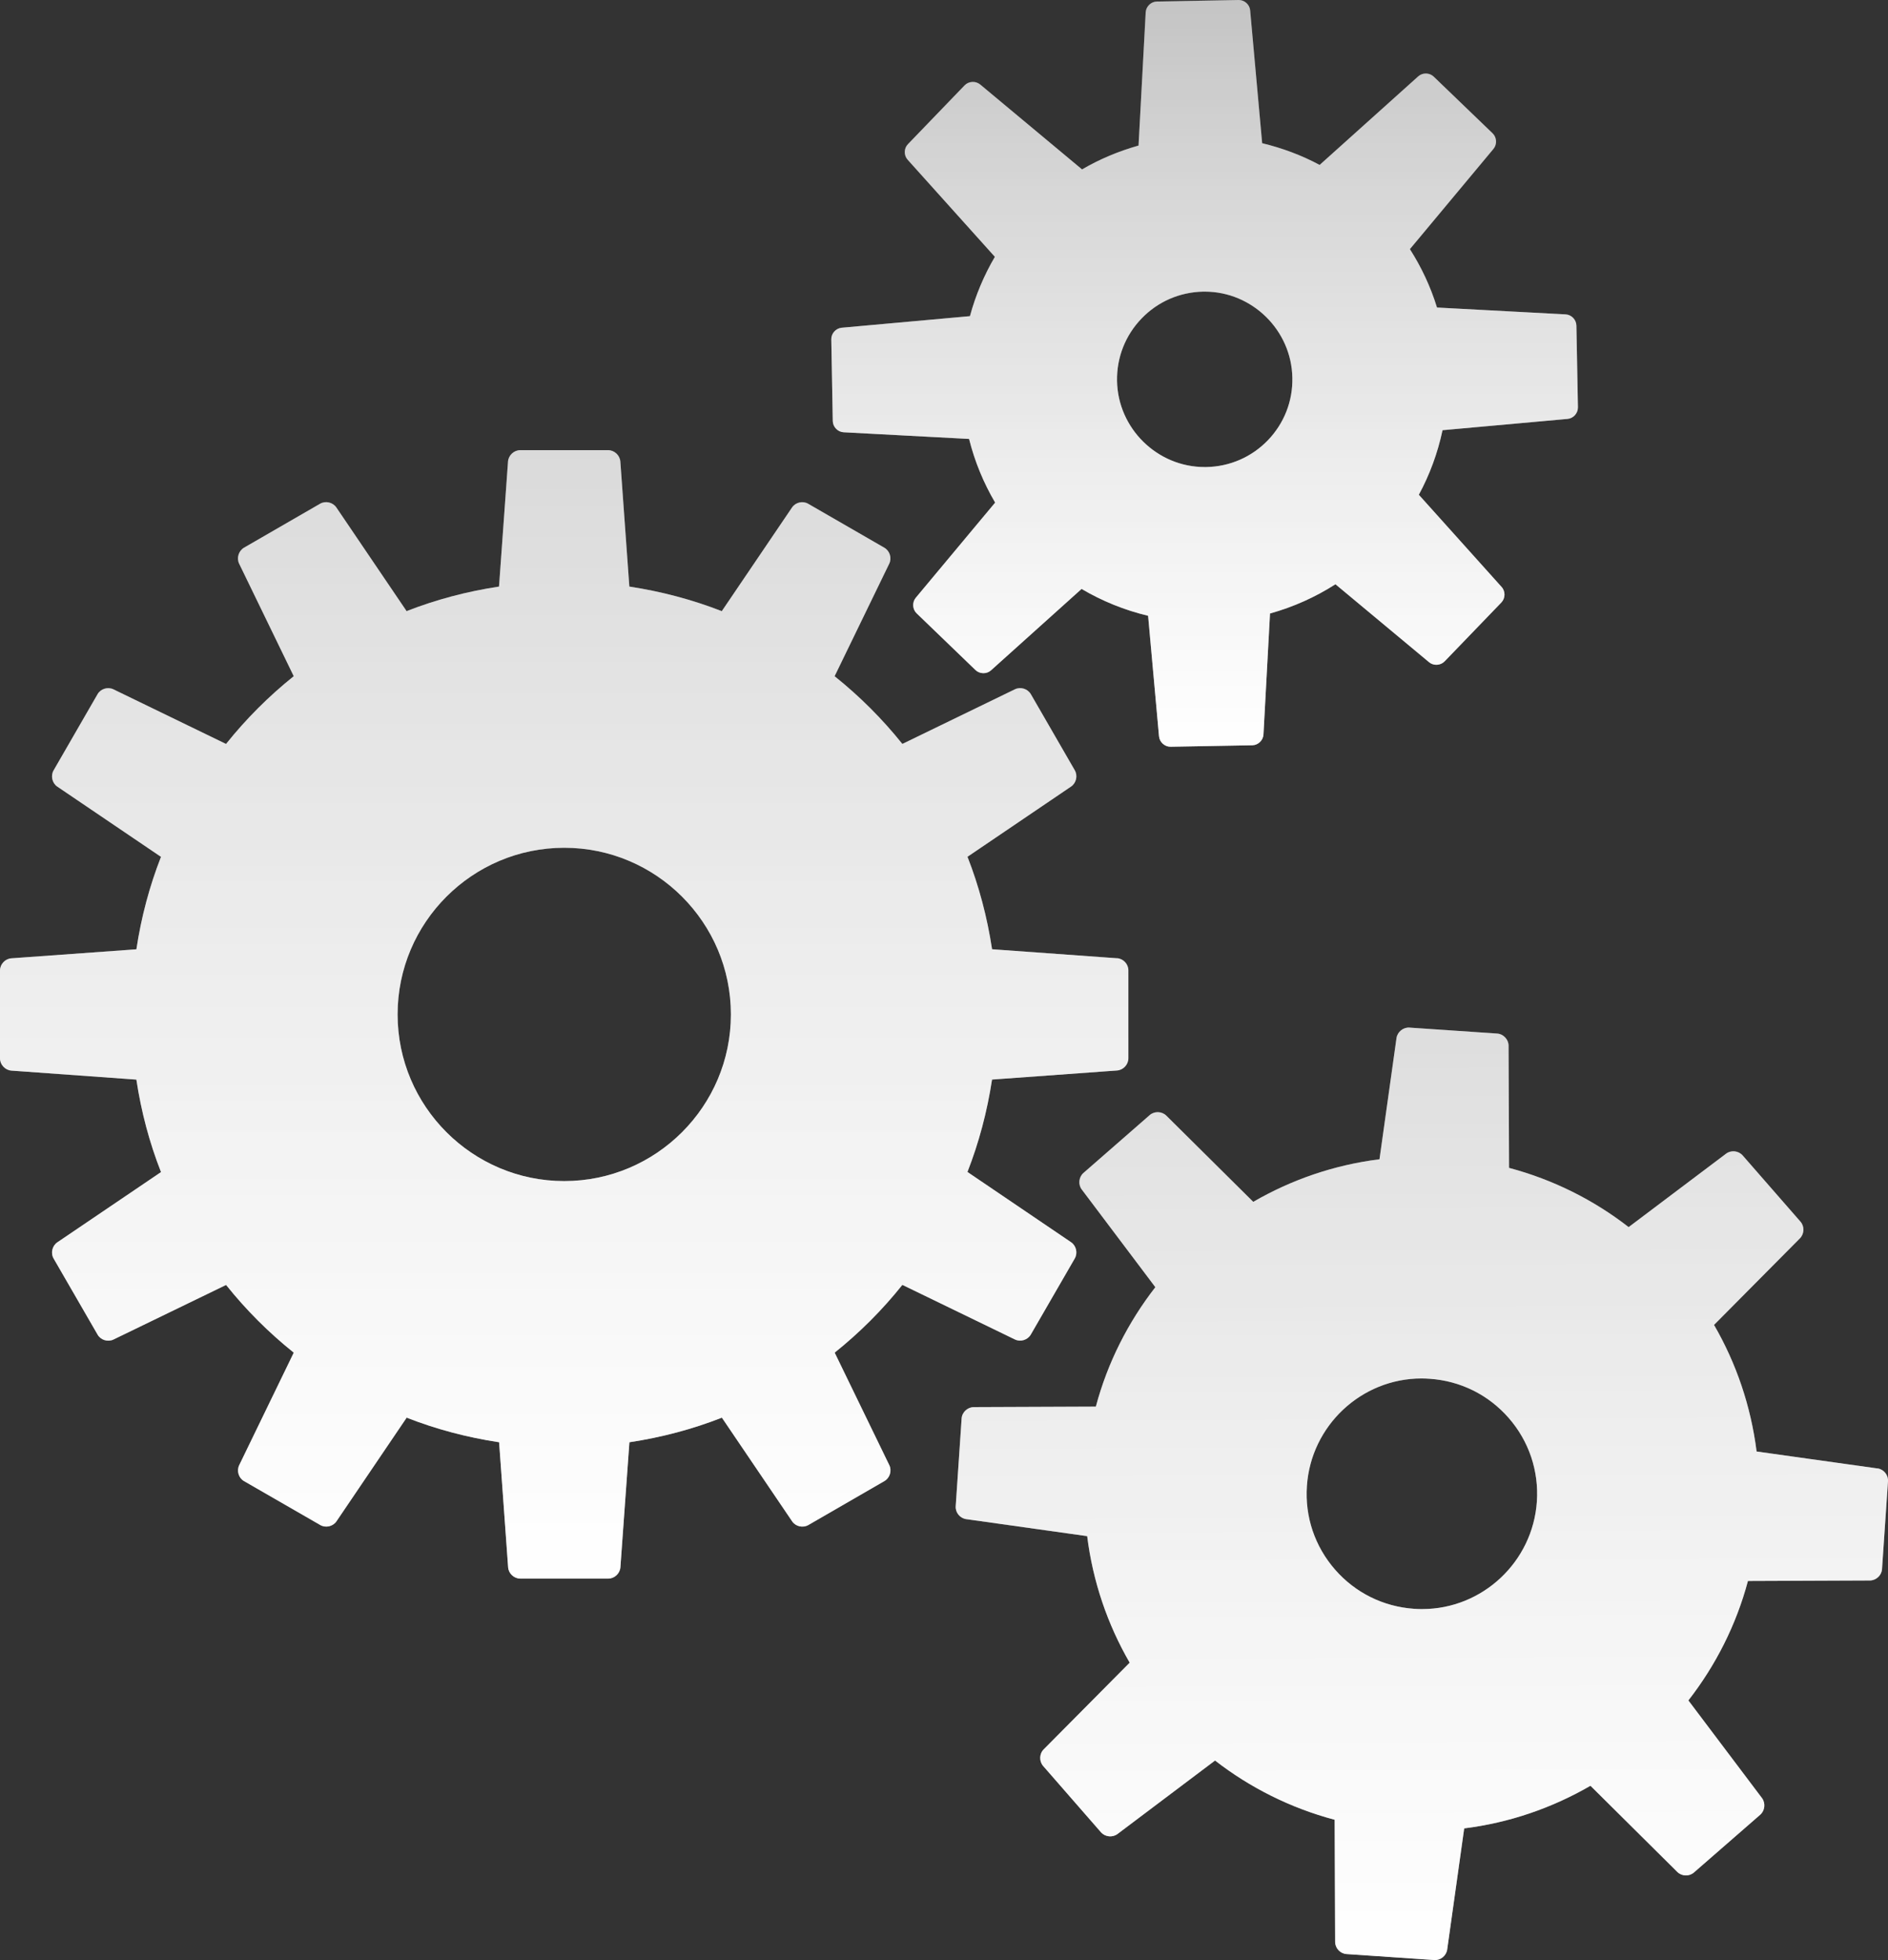 <svg xmlns="http://www.w3.org/2000/svg" width="76.628" height="79.541" viewBox="0 0 76.628 79.541"><rect x="0" y="0" width="76.628" height="79.541" fill="#333333" stroke="none"/><linearGradient id="a" gradientUnits="userSpaceOnUse" x1="22.9" y1="64.065" x2="22.9" y2="-2.417"><stop offset="0" stop-color="#FFF"/><stop offset="1" stop-color="#FFF" stop-opacity=".59"/></linearGradient><path fill="url(#a)" d="M45.34 38.888l-5.075-.366c-.198-1.303-.53-2.56-.998-3.753l4.205-2.85c.21-.142.277-.44.15-.66l-1.783-3.088c-.128-.22-.417-.31-.647-.198l-4.568 2.217c-.812-1.014-1.734-1.935-2.75-2.748l2.218-4.568c.11-.23.022-.52-.2-.647l-3.09-1.783c-.22-.128-.515-.06-.657.152l-2.85 4.206c-1.193-.466-2.45-.8-3.752-.998l-.365-5.074c-.02-.254-.242-.462-.496-.462h-3.567c-.255 0-.478.208-.496.462l-.365 5.074c-1.302.196-2.558.53-3.752.996l-2.85-4.206c-.142-.21-.437-.28-.66-.152l-3.087 1.783c-.22.128-.31.42-.2.648l2.217 4.568c-1.015.814-1.936 1.734-2.748 2.75l-4.57-2.217c-.228-.11-.52-.023-.645.198l-1.783 3.09c-.128.22-.06.518.15.66l4.208 2.85c-.467 1.192-.802 2.45-.998 3.752l-5.076.366c-.253.018-.46.24-.46.495v3.566c0 .254.208.476.46.496l5.075.365c.197 1.305.53 2.56 1 3.753l-4.208 2.85c-.21.143-.28.438-.15.66L3.96 54.16c.126.222.417.31.646.2l4.57-2.215c.81 1.015 1.732 1.935 2.747 2.748L9.708 59.46c-.11.23-.024.52.197.646l3.09 1.78c.22.13.517.062.66-.147l2.85-4.208c1.193.467 2.45.802 3.752.998l.366 5.074c.018.254.24.46.496.46h3.566c.254 0 .476-.206.495-.46l.366-5.074c1.304-.196 2.56-.53 3.753-.998l2.85 4.205c.14.212.438.28.66.152l3.087-1.784c.22-.127.31-.418.198-.646l-2.217-4.566c1.014-.812 1.936-1.733 2.747-2.75l4.568 2.215c.23.112.52.02.646-.2l1.784-3.087c.127-.222.06-.517-.152-.66l-4.204-2.85c.466-1.192.8-2.448.998-3.75l5.073-.368c.254-.018.46-.24.46-.495v-3.566c.002-.256-.206-.48-.46-.496zM22.9 47.93c-3.728 0-6.763-3.034-6.763-6.763 0-3.73 3.035-6.763 6.764-6.763s6.764 3.033 6.764 6.763S26.63 47.93 22.9 47.93z"/><linearGradient id="b" gradientUnits="userSpaceOnUse" x1="57.771" y1="79.541" x2="57.564" y2="19.922"><stop offset="0" stop-color="#FFF"/><stop offset="1" stop-color="#FFF" stop-opacity=".59"/></linearGradient><path fill="url(#b)" d="M76.2 59.592l-4.905-.688c-.232-1.844-.828-3.584-1.728-5.137l3.488-3.515c.18-.185.188-.485.02-.676L70.73 46.89c-.168-.193-.47-.226-.674-.072l-3.955 2.98c-1.415-1.1-3.058-1.926-4.853-2.404l-.02-4.957c0-.254-.21-.478-.464-.494l-3.56-.242c-.252-.017-.49.176-.525.427l-.69 4.917c-1.842.23-3.573.83-5.124 1.728l-3.527-3.498c-.182-.18-.485-.19-.676-.022L43.974 47.6c-.19.165-.223.47-.07.67l2.988 3.966c-1.1 1.416-1.937 3.052-2.415 4.847l-4.953.02c-.255 0-.48.21-.495.464l-.24 3.56c-.018.252.172.487.426.522l4.91.69c.23 1.844.826 3.583 1.725 5.135l-3.49 3.518c-.18.18-.19.484-.02.677l2.345 2.688c.167.19.47.223.673.068l3.957-2.98c1.416 1.1 3.06 1.927 4.854 2.404l.02 4.957c0 .256.21.478.463.493l3.56.242c.253.02.49-.173.525-.427l.69-4.915c1.842-.23 3.574-.832 5.125-1.73l3.525 3.498c.182.18.484.19.676.02l2.69-2.343c.19-.168.222-.47.07-.675l-2.987-3.963c1.102-1.416 1.938-3.052 2.417-4.847l4.948-.02c.257-.002.48-.21.494-.463l.242-3.558c.02-.255-.17-.493-.423-.528zM57.724 65.3c-.11 0-.222-.004-.33-.012-1.248-.085-2.388-.65-3.208-1.59-.822-.942-1.23-2.148-1.143-3.396.166-2.446 2.21-4.362 4.653-4.362.11 0 .22.006.33.013 1.246.084 2.386.65 3.207 1.59s1.228 2.147 1.144 3.394c-.166 2.446-2.21 4.362-4.653 4.362z"/><linearGradient id="c" gradientUnits="userSpaceOnUse" x1="48.891" y1="30.304" x2="48.891"><stop offset="0" stop-color="#FFF"/><stop offset="1" stop-color="#FFF" stop-opacity=".59"/></linearGradient><path fill="url(#c)" d="M63.98 13.21c-.003-.236-.2-.44-.437-.452l-5.22-.278c-.26-.846-.634-1.64-1.1-2.37l3.392-4.068c.152-.182.137-.465-.033-.63L58.19 3.11c-.17-.165-.454-.17-.63-.01l-4 3.593c-.727-.39-1.512-.683-2.333-.882L50.74.42c-.02-.235-.23-.424-.468-.42l-3.317.062c-.24.003-.442.202-.455.438l-.29 5.407c-.812.23-1.582.552-2.293.968l-4.135-3.447c-.182-.15-.464-.137-.63.034l-2.303 2.39c-.166.17-.17.454-.01.63l3.54 3.94c-.438.747-.78 1.552-1.012 2.408l-5.207.47c-.236.023-.425.233-.42.47l.06 3.32c.006.237.203.44.44.453l5.092.27c.23.92.59 1.788 1.058 2.583l-3.223 3.864c-.15.182-.137.464.036.63l2.39 2.303c.17.163.454.17.63.01l3.675-3.303c.832.49 1.738.86 2.7 1.09l.443 4.892c.022.237.232.426.47.422l3.32-.06c.235-.006.438-.202.45-.44l.265-4.907c.953-.266 1.844-.667 2.656-1.187l3.8 3.164c.183.153.465.136.63-.034l2.304-2.39c.165-.172.17-.455.01-.63l-3.36-3.742c.44-.812.765-1.692.962-2.62L63.623 17c.235-.02.424-.232.42-.47l-.062-3.32zm-12.52 4.656c-.66.685-1.55 1.07-2.498 1.088h-.07c-1.924 0-3.52-1.567-3.555-3.494-.017-.95.336-1.85.996-2.535.658-.685 1.545-1.07 2.496-1.09h.07c1.925 0 3.52 1.568 3.554 3.496.02.95-.335 1.85-.994 2.536z"/><g opacity=".5"><linearGradient id="d" gradientUnits="userSpaceOnUse" x1="22.9" y1="64.065" x2="22.9" y2="-2.417"><stop offset="0" stop-color="#FFF"/><stop offset="1" stop-color="#FFF" stop-opacity=".59"/></linearGradient><path fill="url(#d)" d="M45.34 38.888l-5.075-.366c-.198-1.303-.53-2.56-.998-3.753l4.205-2.85c.21-.142.277-.44.15-.66l-1.783-3.088c-.128-.22-.417-.31-.647-.198l-4.568 2.217c-.812-1.014-1.734-1.935-2.75-2.748l2.218-4.568c.11-.23.022-.52-.2-.647l-3.09-1.783c-.22-.128-.515-.06-.657.152l-2.85 4.206c-1.193-.466-2.45-.8-3.752-.998l-.365-5.074c-.02-.254-.242-.462-.496-.462h-3.567c-.255 0-.478.208-.496.462l-.365 5.074c-1.302.196-2.558.53-3.752.996l-2.85-4.206c-.142-.21-.437-.28-.66-.152l-3.087 1.783c-.22.128-.31.42-.2.648l2.217 4.568c-1.015.814-1.936 1.734-2.748 2.75l-4.57-2.217c-.228-.11-.52-.023-.645.198l-1.783 3.09c-.128.22-.06.518.15.66l4.208 2.85c-.467 1.192-.802 2.45-.998 3.752l-5.076.366c-.253.018-.46.24-.46.495v3.566c0 .254.208.476.46.496l5.075.365c.197 1.305.53 2.56 1 3.753l-4.208 2.85c-.21.143-.28.438-.15.66L3.96 54.16c.126.222.417.31.646.2l4.57-2.215c.81 1.015 1.732 1.935 2.747 2.748L9.708 59.46c-.11.23-.024.52.197.646l3.09 1.78c.22.13.517.062.66-.147l2.85-4.208c1.193.467 2.45.802 3.752.998l.366 5.074c.018.254.24.46.496.46h3.566c.254 0 .476-.206.495-.46l.366-5.074c1.304-.196 2.56-.53 3.753-.998l2.85 4.205c.14.212.438.28.66.152l3.087-1.784c.22-.127.31-.418.198-.646l-2.217-4.566c1.014-.812 1.936-1.733 2.747-2.75l4.568 2.215c.23.112.52.02.646-.2l1.784-3.087c.127-.222.06-.517-.152-.66l-4.204-2.85c.466-1.192.8-2.448.998-3.75l5.073-.368c.254-.018.46-.24.46-.495v-3.566c.002-.256-.206-.48-.46-.496zM22.9 47.93c-3.728 0-6.763-3.034-6.763-6.763 0-3.73 3.035-6.763 6.764-6.763s6.764 3.033 6.764 6.763S26.63 47.93 22.9 47.93z"/></g><g opacity=".5"><linearGradient id="e" gradientUnits="userSpaceOnUse" x1="57.771" y1="79.541" x2="57.564" y2="19.922"><stop offset="0" stop-color="#FFF"/><stop offset="1" stop-color="#FFF" stop-opacity=".59"/></linearGradient><path fill="url(#e)" d="M76.2 59.592l-4.905-.688c-.232-1.844-.828-3.584-1.728-5.137l3.488-3.515c.18-.185.188-.485.02-.676L70.73 46.89c-.168-.193-.47-.226-.674-.072l-3.955 2.98c-1.415-1.1-3.058-1.926-4.853-2.404l-.02-4.957c0-.254-.21-.478-.464-.494l-3.56-.242c-.252-.017-.49.176-.525.427l-.69 4.917c-1.842.23-3.573.83-5.124 1.728l-3.527-3.498c-.182-.18-.485-.19-.676-.022L43.974 47.6c-.19.165-.223.47-.07.67l2.988 3.966c-1.1 1.416-1.937 3.052-2.415 4.847l-4.953.02c-.255 0-.48.21-.495.464l-.24 3.56c-.018.252.172.487.426.522l4.91.69c.23 1.844.826 3.583 1.725 5.135l-3.49 3.518c-.18.18-.19.484-.02.677l2.345 2.688c.167.19.47.223.673.068l3.957-2.98c1.416 1.1 3.06 1.927 4.854 2.404l.02 4.957c0 .256.21.478.463.493l3.56.242c.253.02.49-.173.525-.427l.69-4.915c1.842-.23 3.574-.832 5.125-1.73l3.525 3.498c.182.18.484.19.676.02l2.69-2.343c.19-.168.222-.47.07-.675l-2.987-3.963c1.102-1.416 1.938-3.052 2.417-4.847l4.948-.02c.257-.002.48-.21.494-.463l.242-3.558c.02-.255-.17-.493-.423-.528zM57.724 65.3c-.11 0-.222-.004-.33-.012-1.248-.085-2.388-.65-3.208-1.59-.822-.942-1.23-2.148-1.143-3.396.166-2.446 2.21-4.362 4.653-4.362.11 0 .22.006.33.013 1.246.084 2.386.65 3.207 1.59s1.228 2.147 1.144 3.394c-.166 2.446-2.21 4.362-4.653 4.362z"/></g><g opacity=".5"><linearGradient id="f" gradientUnits="userSpaceOnUse" x1="48.891" y1="30.304" x2="48.891"><stop offset="0" stop-color="#FFF"/><stop offset="1" stop-color="#FFF" stop-opacity=".59"/></linearGradient><path fill="url(#f)" d="M63.98 13.21c-.003-.236-.2-.44-.437-.452l-5.22-.278c-.26-.846-.634-1.64-1.1-2.37l3.392-4.068c.152-.182.137-.465-.033-.63L58.19 3.11c-.17-.165-.454-.17-.63-.01l-4 3.593c-.727-.39-1.512-.683-2.333-.882L50.74.42c-.02-.235-.23-.424-.468-.42l-3.317.062c-.24.003-.442.202-.455.438l-.29 5.407c-.812.23-1.582.552-2.293.968l-4.135-3.447c-.182-.15-.464-.137-.63.034l-2.303 2.39c-.166.17-.17.454-.01.63l3.54 3.94c-.438.747-.78 1.552-1.012 2.408l-5.207.47c-.236.023-.425.233-.42.47l.06 3.32c.006.237.203.44.44.453l5.092.27c.23.92.59 1.788 1.058 2.583l-3.223 3.864c-.15.182-.137.464.036.63l2.39 2.303c.17.163.454.17.63.01l3.675-3.303c.832.49 1.738.86 2.7 1.09l.443 4.892c.022.237.232.426.47.422l3.32-.06c.235-.006.438-.202.45-.44l.265-4.907c.953-.266 1.844-.667 2.656-1.187l3.8 3.164c.183.153.465.136.63-.034l2.304-2.39c.165-.172.17-.455.01-.63l-3.36-3.742c.44-.812.765-1.692.962-2.62L63.623 17c.235-.02.424-.232.42-.47l-.062-3.32zm-12.52 4.656c-.66.685-1.55 1.07-2.498 1.088h-.07c-1.924 0-3.52-1.567-3.555-3.494-.017-.95.336-1.85.996-2.535.658-.685 1.545-1.07 2.496-1.09h.07c1.925 0 3.52 1.568 3.554 3.496.02.95-.335 1.85-.994 2.536z"/></g></svg>